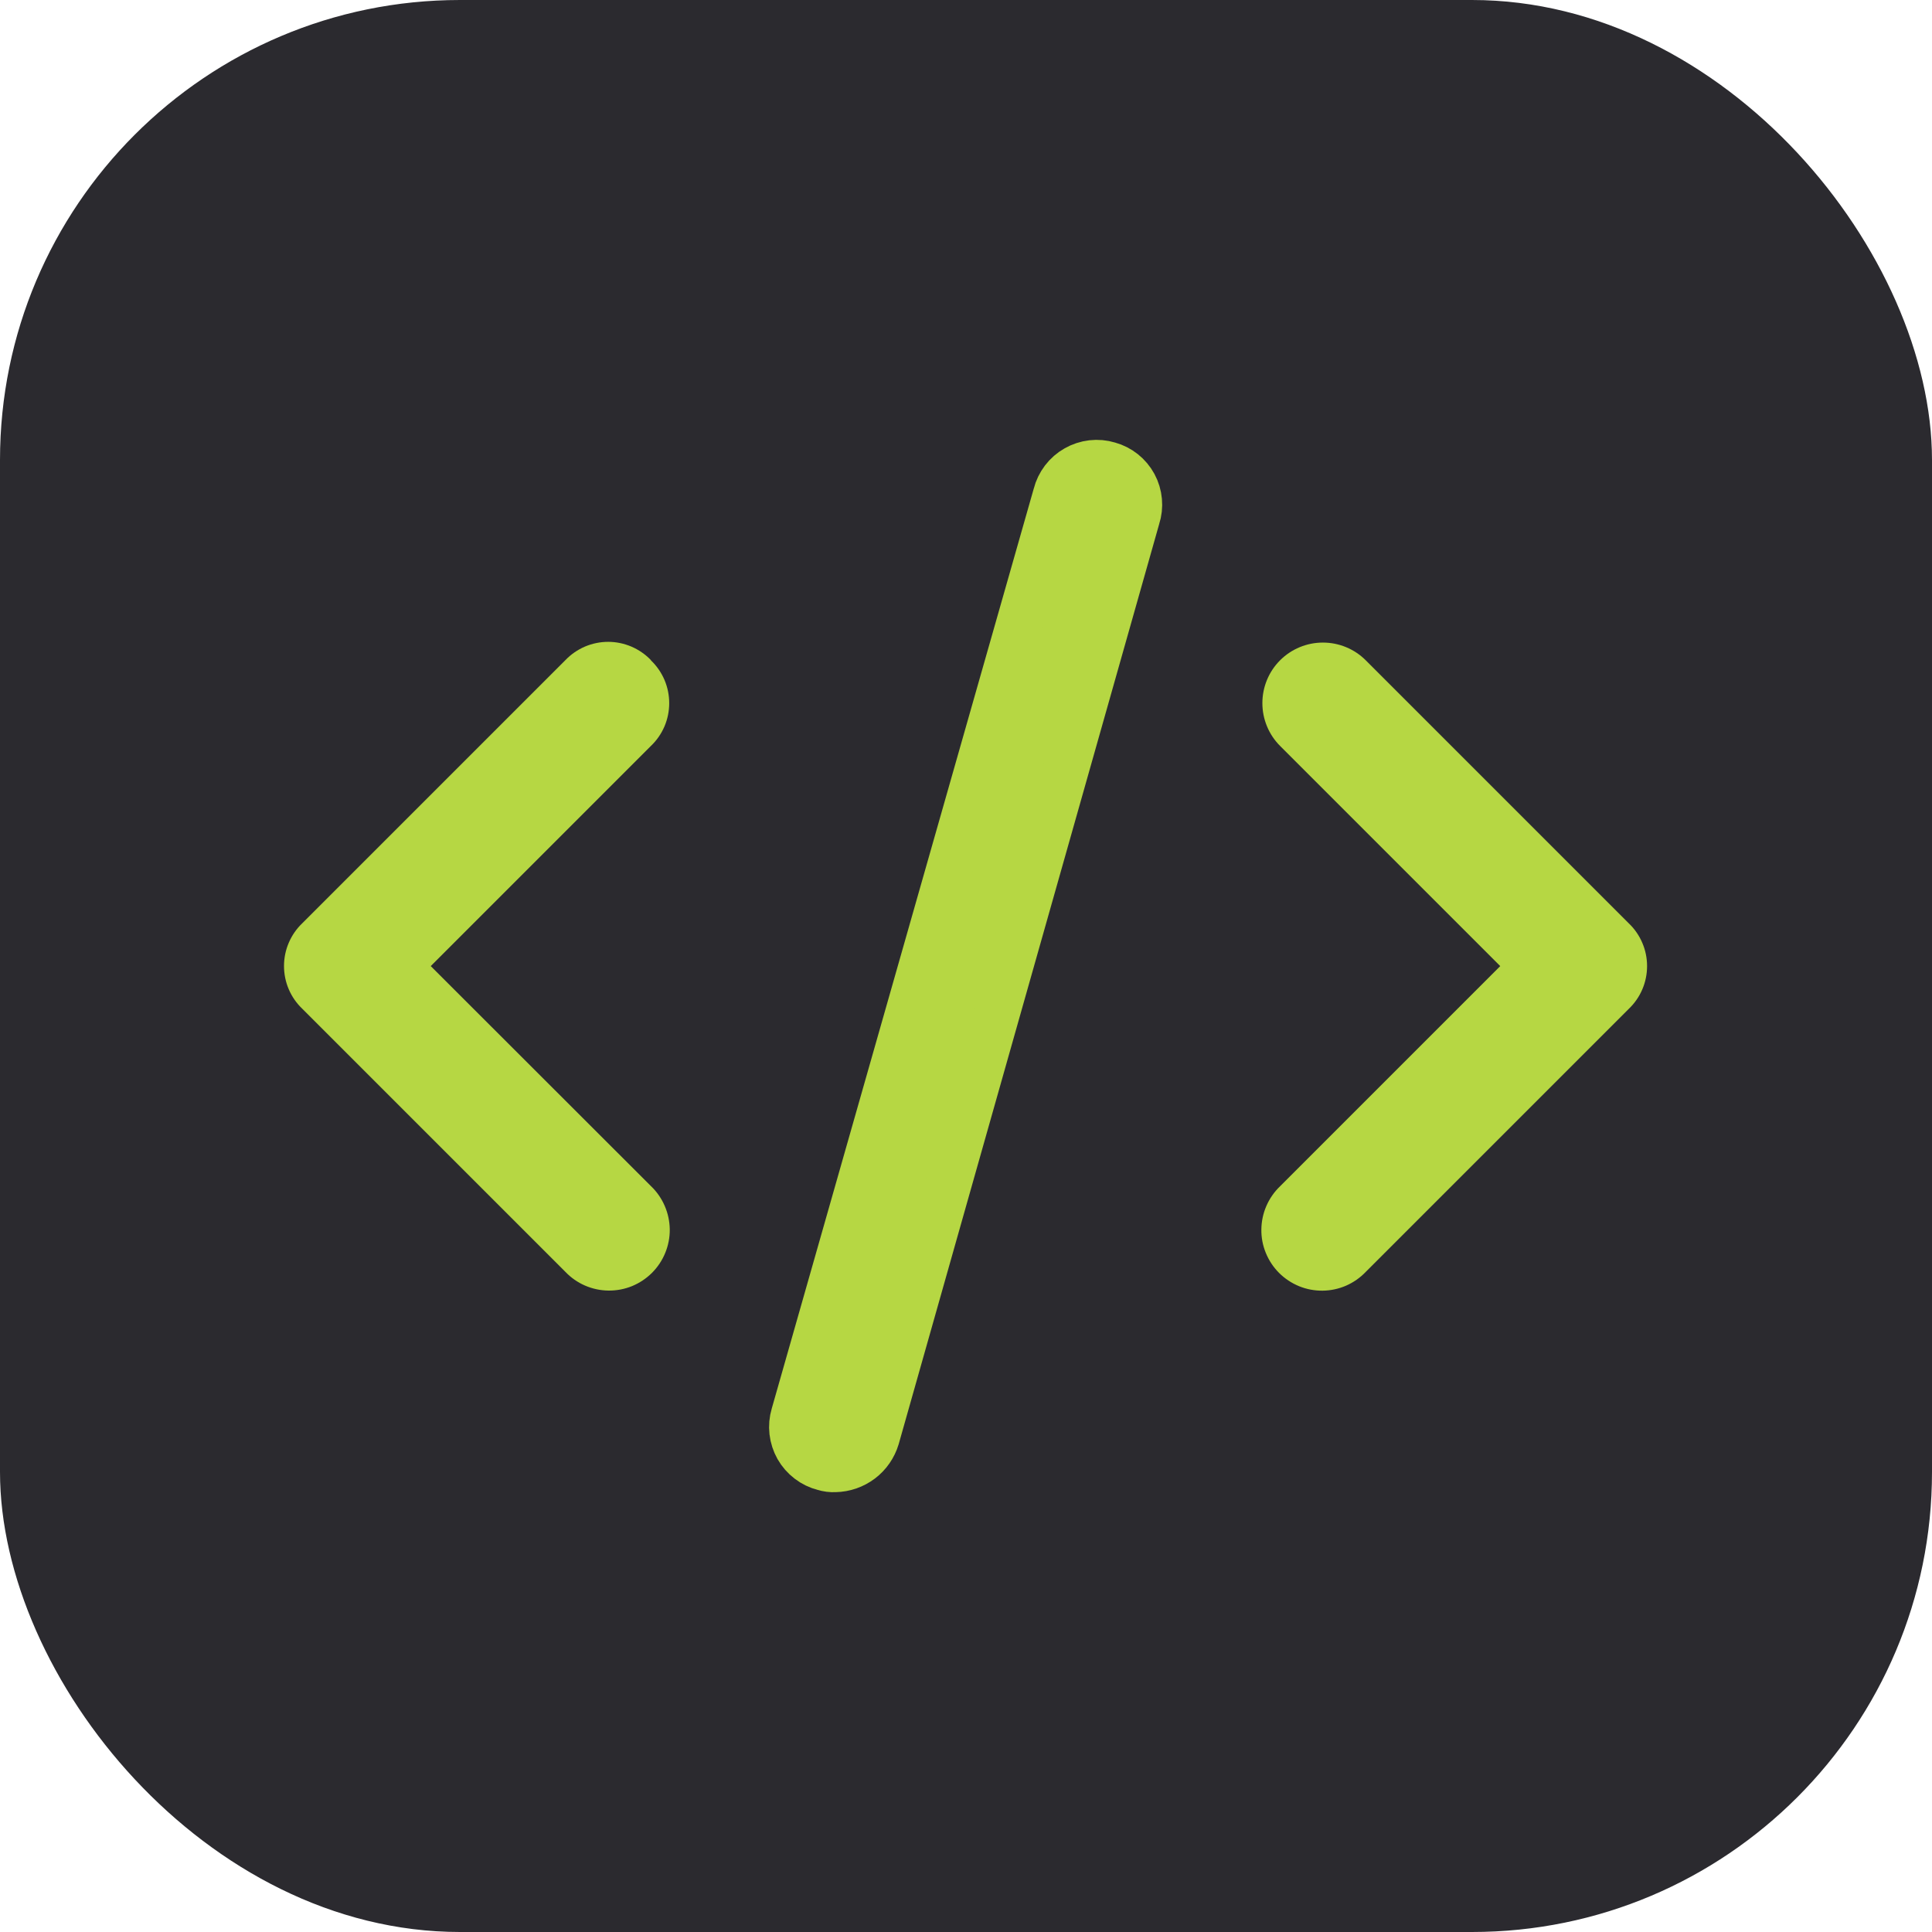 <svg xmlns="http://www.w3.org/2000/svg" width="42" height="42" viewBox="0 0 42 42" fill="none"><rect width="42" height="42" rx="10" fill="#2B2A2F"></rect><g clip-path="url(#clip0_153_6257)"><g clip-path="url(#clip1_153_6257)"><g clip-path="url(#clip2_153_6257)"><path d="M29.69 14.354C29.443 14.107 29.108 13.969 28.759 13.969C28.41 13.969 28.075 14.107 27.828 14.354C27.581 14.601 27.443 14.936 27.443 15.285C27.443 15.634 27.581 15.969 27.828 16.216L32.614 21.002L27.828 25.788C27.701 25.91 27.6 26.055 27.53 26.216C27.46 26.377 27.423 26.55 27.421 26.726C27.418 26.901 27.451 27.075 27.518 27.238C27.584 27.4 27.682 27.548 27.806 27.672C27.93 27.796 28.078 27.894 28.241 27.961C28.403 28.027 28.577 28.06 28.753 28.058C28.928 28.056 29.102 28.019 29.263 27.949C29.424 27.878 29.569 27.777 29.69 27.65L35.407 21.933C35.533 21.813 35.634 21.669 35.702 21.509C35.771 21.349 35.806 21.176 35.806 21.002C35.806 20.828 35.771 20.656 35.702 20.496C35.634 20.336 35.533 20.191 35.407 20.071L29.69 14.354Z" fill="#B6D743"></path><path d="M24.102 10.101C23.984 10.065 23.86 10.054 23.738 10.068C23.616 10.082 23.497 10.121 23.39 10.182C23.283 10.242 23.19 10.324 23.115 10.422C23.041 10.52 22.986 10.632 22.956 10.751L17.257 30.761C17.222 30.879 17.211 31.003 17.225 31.125C17.239 31.247 17.278 31.366 17.338 31.473C17.399 31.58 17.481 31.673 17.579 31.748C17.677 31.823 17.789 31.877 17.908 31.907C17.988 31.932 18.072 31.943 18.156 31.938C18.359 31.934 18.555 31.866 18.717 31.744C18.879 31.622 18.997 31.451 19.056 31.257L24.721 11.247C24.759 11.132 24.772 11.009 24.761 10.888C24.75 10.767 24.715 10.649 24.657 10.542C24.599 10.435 24.52 10.341 24.425 10.265C24.329 10.189 24.22 10.133 24.102 10.101Z" fill="#B6D743" stroke="#B6D743" stroke-width="1"></path><path d="M14.152 14.352C14.032 14.226 13.887 14.126 13.727 14.057C13.567 13.989 13.395 13.953 13.221 13.953C13.047 13.953 12.874 13.989 12.714 14.057C12.555 14.126 12.41 14.226 12.29 14.352L6.573 20.069C6.447 20.189 6.346 20.334 6.278 20.494C6.209 20.654 6.174 20.826 6.174 21C6.174 21.174 6.209 21.347 6.278 21.507C6.346 21.667 6.447 21.811 6.573 21.931L12.29 27.648C12.411 27.775 12.556 27.877 12.717 27.947C12.879 28.017 13.052 28.054 13.227 28.056C13.403 28.058 13.577 28.025 13.74 27.959C13.902 27.892 14.05 27.794 14.174 27.67C14.298 27.546 14.396 27.398 14.462 27.236C14.529 27.073 14.562 26.899 14.56 26.724C14.557 26.548 14.52 26.375 14.45 26.214C14.38 26.053 14.279 25.907 14.152 25.786L9.364 21.002L14.15 16.216C14.276 16.096 14.376 15.952 14.445 15.792C14.513 15.632 14.548 15.46 14.548 15.286C14.548 15.112 14.513 14.94 14.445 14.78C14.376 14.62 14.276 14.475 14.15 14.355L14.152 14.352Z" fill="#B6D743"></path></g></g></g><defs><clipPath id="clip0_153_6257"><rect width="29.64" height="22.88" fill="white" transform="translate(6.17 9.559)"></rect></clipPath><clipPath id="clip1_153_6257"><rect width="29.64" height="22.88" fill="white" transform="translate(6.17 9.559)"></rect></clipPath><clipPath id="clip2_153_6257"><rect width="29.632" height="22.88" fill="white" transform="translate(6.174 9.559)"></rect></clipPath></defs></svg>